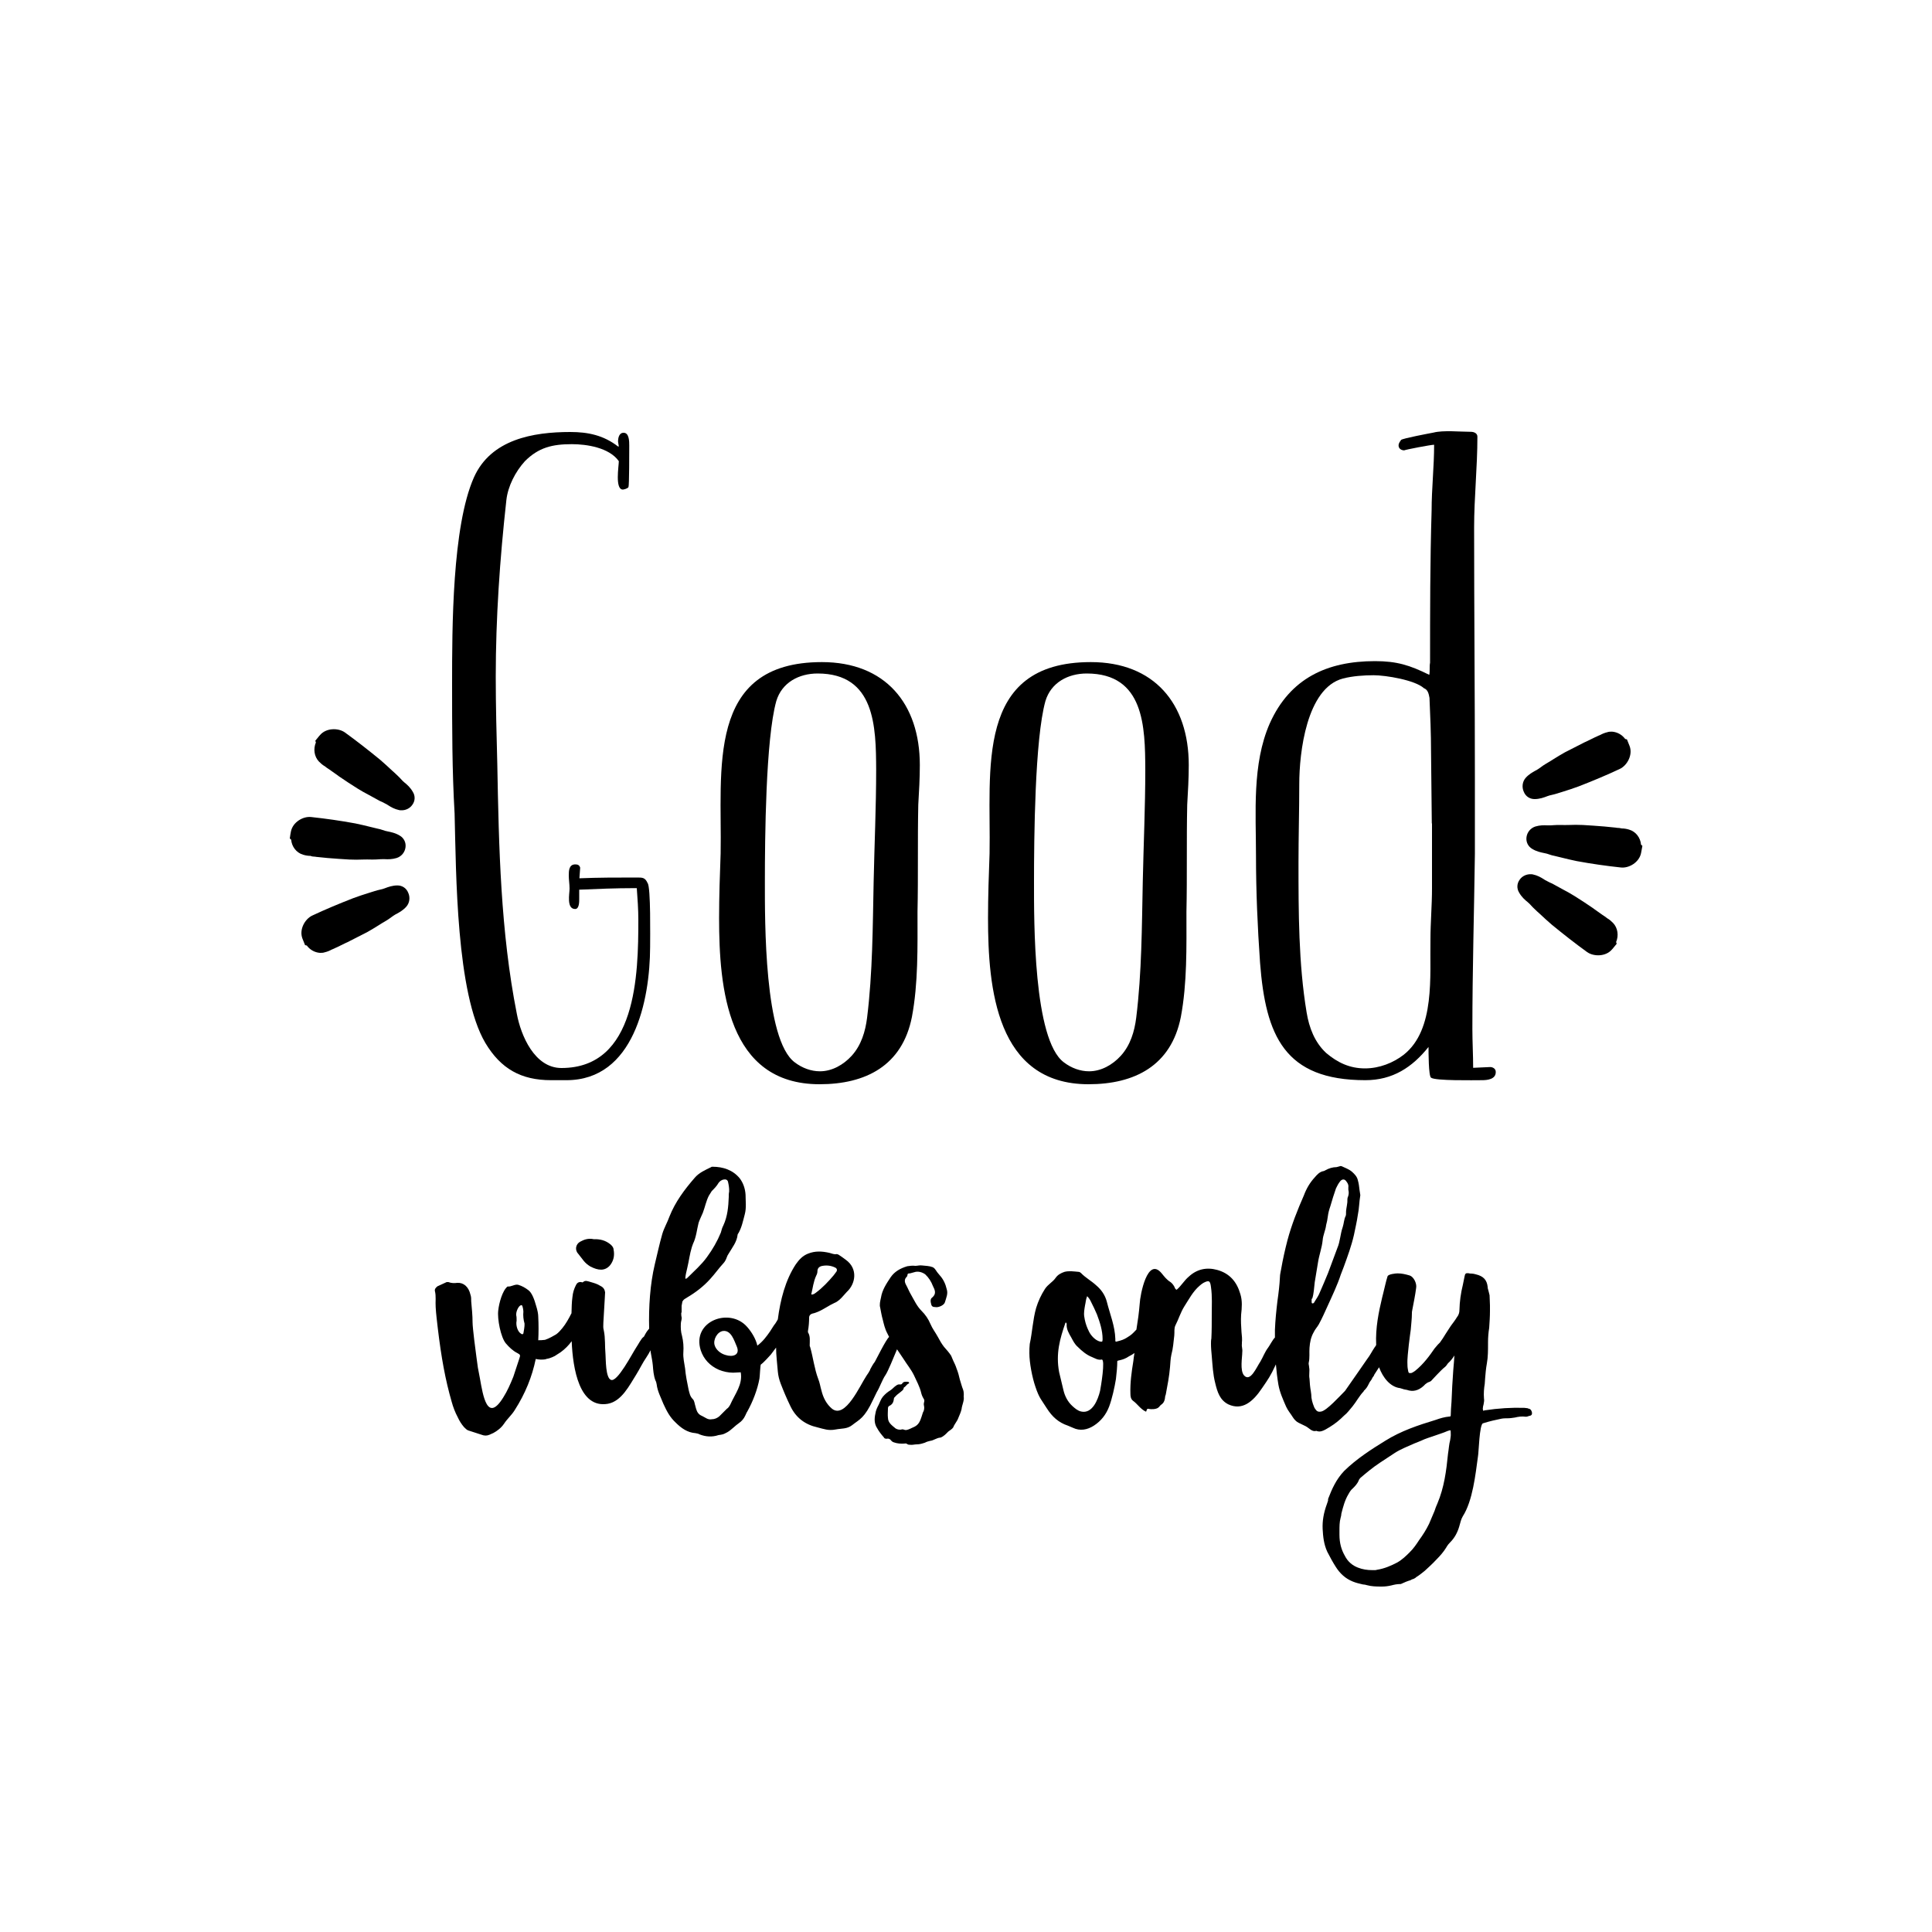 <?xml version="1.0" encoding="UTF-8"?> <svg xmlns="http://www.w3.org/2000/svg" xmlns:xlink="http://www.w3.org/1999/xlink" version="1.1" id="Layer_1" x="0px" y="0px" viewBox="0 0 1000 1000" style="enable-background:new 0 0 1000 1000;" xml:space="preserve"> <g> <g> <g> <path d="M293.2,559.1c-2.9,0-5.5,0-8,0c-15.5,0-26-5.9-34-19.3c-15.1-25.6-15.1-87.7-15.9-118.7c-1.3-22.2-1.3-44.9-1.3-67.1 c0-28.9,0-81.4,11.3-106.9c8.8-19.7,30.6-23.5,49.9-23.5c9.2,0,17.2,1.7,24.7,7.5h0.4l-0.4-2.5c0-1.7,0.4-4.6,2.9-4.6 c2.9,0,2.9,4.6,2.9,6.7c0,3.4,0,20.5-0.4,21.4c-0.4,0.8-2.5,1.3-2.9,1.3c-4.2,0-2.1-12.2-2.1-14.7c-5-7.1-16.8-8.8-24.3-8.8 c-10.1,0-17.2,1.7-24.3,8.8c-5,5.5-8.8,13-9.6,20.1c-3.4,30.6-5.5,61.2-5.5,91.4c0,15.1,0.4,30.2,0.8,45.3 c0.8,43.2,1.7,86.8,10.1,129.2c2.1,11.3,9.2,28.1,23.1,28.1c39,0,39.8-48.6,39.8-76.7c0-5.4-0.4-10.9-0.8-16.4h-1.3 c-9.6,0-19.3,0.4-28.5,0.8c0,1.7,0,3.4,0,5c0,1.3,0,5-2.1,5c-4.6,0-2.9-8-2.9-10.5c0-2.5-0.4-4.6-0.4-6.7c0-2.5,0-5.9,3.4-5.9 c1.3,0,2.1,0.4,2.5,1.7l-0.4,5.5c9.6-0.4,19.7-0.4,29.8-0.4c2.9,0,4.2,0,5.5,2.9c1.7,2.1,1.3,28.5,1.3,33.1 C336.4,518,328,559.1,293.2,559.1z"></path> </g> <g> <path d="M475.3,416.5c-0.4,18.5,0,36.9-0.4,55.4c0,18.5,0.4,36.9-2.9,54.5c-5,25.2-23.9,34.8-47.8,34.8c-47.8,0-52-49.9-52-86 c0-11.3,0.4-22.6,0.8-33.5c0.8-42.8-8-99,52.4-99c32.7,0,50.7,21.4,50.7,53.3C476.1,402.7,475.7,409.8,475.3,416.5z M423.2,348.6 c-9.6,0-18.5,4.6-21.4,14.3c-5.5,19.7-5.9,71.3-5.9,93.5c0,20.1-0.4,81.8,15.5,93.5c3.8,2.9,8.4,4.6,13,4.6 c6.3,0,12.2-3.4,16.4-8c5-5.5,7.1-12.6,8-19.7c2.9-23.5,2.9-47,3.4-70.5c0.4-19.3,1.3-38.6,1.3-57.9 C453.4,376.2,453,348.6,423.2,348.6z"></path> </g> <g> <path d="M614.5,416.5c-0.4,18.5,0,36.9-0.4,55.4c0,18.5,0.4,36.9-2.9,54.5c-5,25.2-23.9,34.8-47.8,34.8c-47.8,0-52-49.9-52-86 c0-11.3,0.4-22.6,0.8-33.5c0.8-42.8-8-99,52.4-99c32.7,0,50.7,21.4,50.7,53.3C615.3,402.7,614.9,409.8,614.5,416.5z M562.5,348.6 c-9.6,0-18.5,4.6-21.4,14.3c-5.5,19.7-5.9,71.3-5.9,93.5c0,20.1-0.4,81.8,15.5,93.5c3.8,2.9,8.4,4.6,13,4.6 c6.3,0,12.2-3.4,16.4-8c5-5.5,7.1-12.6,8-19.7c2.9-23.5,2.9-47,3.4-70.5c0.4-19.3,1.3-38.6,1.3-57.9 C592.7,376.2,592.3,348.6,562.5,348.6z"></path> </g> <g> <path d="M767.1,559.1c-4.2,0-24.3,0.4-26.4-1.3c-1.3-0.8-1.3-13.4-1.3-15.9c-8.4,10.5-18.5,17.2-32.7,17.2 c-41.9,0-51.6-23.1-54.5-60.8c-1.3-18.5-2.1-36.9-2.1-55.4c0-22.2-2.1-47.4,7.1-68.4c10.5-23.5,29.8-32.3,54.5-32.3 c11.3,0,18,2.1,28.1,7.1c0.4-2.1,0-4.2,0.4-6.3c0-26.4,0-52.4,0.8-78.8c0-11.3,1.3-22.6,1.3-34c-1.7,0-14.7,2.5-15.5,2.9 c-1.3,0-2.9-0.8-2.9-2.5c0-1.3,0.8-2.1,1.3-2.9c0.8-0.8,14.7-3.4,16.8-3.8c5-1.3,13.8-0.4,19.3-0.4c1.7,0,3.4,0.8,3.4,2.5 c0,15.9-1.7,31.5-1.7,47c0,43.2,0.4,86.4,0.4,129.2c0,13.4,0,26.4,0,39.8c-0.4,30.2-1.3,60.4-1.3,90.6c0,6.7,0.4,13.4,0.4,20.1 l8.8-0.4c1.3,0,2.9,0.8,2.9,2.5C774.3,558.7,769.7,559.1,767.1,559.1z M741.1,426.2l-0.4-37.3c0-9.2-0.4-18.5-0.8-27.7 c-0.4-2.1-0.8-4.2-2.9-5c-4.6-4.2-19.7-6.7-26-6.7c-5,0-10.9,0.4-15.9,1.7c-18.9,5-22.6,38.6-22.6,54.5c0,13.8-0.4,27.3-0.4,40.7 c0,25.6,0,52.4,4.2,77.6c1.3,8,4.2,15.5,10.1,21c5.9,5,12.2,8,20.1,8c7.5,0,14.7-2.9,20.1-7.1c16.4-13,13.4-41.1,13.8-59.6 c0-8.8,0.8-17.6,0.8-26.4V426.2z"></path> </g> <g> <g> <path d="M837.2,428.5c-0.3,0-0.5,0-0.7-0.1c-1.7-0.2-3.4-0.3-5-0.5l-1-0.1c-3.8-0.3-7.7-0.6-11.4-0.8c-0.1,0-0.2,0-0.3,0 c-2.2-0.1-4.3-0.1-6.4,0c-1.7,0-3.2,0.1-4.8,0c-1.2,0-2.3,0-3.4,0.1c-0.9,0.1-1.8,0.1-2.6,0.1l-0.7,0c-1.8-0.1-3.9-0.1-6.2,0.6 c-2.5,0.8-4.3,3-4.6,5.6c-0.3,2.5,0.9,4.8,3,6l0,0c2.3,1.4,4.5,1.8,6.4,2.2c0.8,0.1,1.6,0.4,2.5,0.7c0.8,0.3,1.6,0.5,2.6,0.7 c1.1,0.3,2.2,0.5,3.3,0.8c2.7,0.7,5.4,1.3,8.2,1.9c7.6,1.4,15.3,2.5,22.8,3.3c4.2,0.5,9.5-2.6,10.5-7.4c0.1-0.5,0.2-1.1,0.3-1.6 l0.4-2.2l-0.7-0.6c-0.3-3.6-2.7-6.8-6.2-7.8c-1.3-0.4-2.6-0.6-3.8-0.6C838.6,428.6,837.8,428.5,837.2,428.5z"></path> </g> <g> <path d="M834.9,477.7c-0.9-0.9-1.9-1.8-3-2.4c-0.6-0.5-1.3-1-1.8-1.3c-0.2-0.1-0.4-0.3-0.6-0.4c-1.4-1-2.8-2-4.1-2.9l-0.8-0.6 c-3.2-2.2-6.4-4.3-9.6-6.3c-1.9-1.2-3.9-2.3-5.8-3.3c-1.5-0.8-2.8-1.5-4.2-2.3c-1-0.6-2-1.1-3-1.5c-0.8-0.4-1.6-0.8-2.3-1.2 l-0.6-0.4c-1.6-1-3.3-2-5.7-2.5c-0.3-0.1-0.7-0.1-1-0.1c-2.2-0.1-4.5,0.9-5.8,2.8c-1.5,2-1.6,4.6-0.3,6.7c1.3,2.3,3,3.8,4.5,5 c0.6,0.5,1.2,1.1,1.8,1.8c0.6,0.6,1.2,1.3,1.9,1.9c0.8,0.8,1.6,1.5,2.5,2.3c2,1.9,4.1,3.8,6.3,5.7c6,4.9,12.1,9.7,18.2,14.1 c3.4,2.4,9.6,2.4,12.8-1.3c0.4-0.4,0.7-0.8,1.1-1.3l1.4-1.7l-0.3-0.9C837.9,484.3,837.4,480.3,834.9,477.7z"></path> </g> <g> <path d="M794.3,413.6c2.6,0,4.8-0.8,6.6-1.5c0.7-0.3,1.6-0.5,2.5-0.7c0.8-0.2,1.7-0.4,2.6-0.7c1.1-0.3,2.1-0.7,3.2-1 c2.6-0.8,5.3-1.7,8-2.7c7.2-2.8,14.4-5.8,21.2-9c3.8-1.8,6.8-7.2,5.1-11.8c-0.2-0.5-0.4-1-0.6-1.5l-0.8-2l-0.9-0.2 c-1.6-2.2-4.1-3.6-6.8-3.8c-0.8,0-1.7,0-2.5,0.3c-1.3,0.3-2.5,0.8-3.6,1.4c-0.8,0.3-1.4,0.6-2,0.9c-0.2,0.1-0.4,0.2-0.7,0.3 c-1.5,0.7-3.1,1.5-4.5,2.2l-0.9,0.4c-3.4,1.7-6.8,3.5-10.2,5.2c-2,1.1-3.9,2.3-5.7,3.4c-1.4,0.9-2.7,1.7-4.1,2.5 c-1,0.6-1.9,1.2-2.8,1.9c-0.7,0.5-1.4,1-2.1,1.4l-0.6,0.3c-1.6,0.9-3.4,1.9-5,3.7c-1.7,1.9-2.1,4.8-1,7.2 C789.7,412.3,791.9,413.6,794.3,413.6z"></path> </g> </g> <g> <g> <path d="M162.8,443.4c0.3,0,0.5,0,0.7,0.1c1.7,0.2,3.4,0.3,5,0.5l1,0.1c3.8,0.3,7.7,0.6,11.4,0.8c0.1,0,0.2,0,0.3,0 c2.2,0.1,4.3,0.1,6.4,0c1.7,0,3.2-0.1,4.8,0c1.2,0,2.3,0,3.4-0.1c0.9-0.1,1.8-0.1,2.6-0.1l0.7,0c1.8,0.1,3.9,0.1,6.2-0.6 c2.5-0.8,4.3-3,4.6-5.6c0.3-2.5-0.9-4.8-3-6l0,0c-2.3-1.4-4.5-1.8-6.4-2.2c-0.8-0.1-1.6-0.4-2.5-0.7c-0.8-0.3-1.6-0.5-2.6-0.7 c-1.1-0.3-2.2-0.5-3.3-0.8c-2.7-0.7-5.4-1.3-8.2-1.9c-7.6-1.4-15.3-2.5-22.8-3.3c-4.2-0.5-9.5,2.6-10.5,7.4 c-0.1,0.5-0.2,1.1-0.3,1.6L150,434l0.7,0.6c0.3,3.6,2.7,6.8,6.2,7.8c1.3,0.4,2.6,0.6,3.8,0.6 C161.4,443.3,162.2,443.4,162.8,443.4z"></path> </g> <g> <path d="M165.1,394.2c0.9,0.9,1.9,1.8,3,2.4c0.6,0.5,1.3,1,1.8,1.3c0.2,0.1,0.4,0.3,0.6,0.4c1.4,1,2.8,2,4.1,2.9l0.8,0.6 c3.2,2.2,6.4,4.3,9.6,6.3c1.9,1.2,3.9,2.3,5.8,3.3c1.5,0.8,2.8,1.5,4.2,2.3c1,0.6,2,1.1,3,1.5c0.8,0.4,1.6,0.8,2.3,1.2l0.6,0.4 c1.6,1,3.3,2,5.7,2.5c0.3,0.1,0.7,0.1,1,0.1c2.2,0.1,4.5-0.9,5.8-2.8c1.5-2,1.6-4.6,0.3-6.7c-1.3-2.3-3-3.8-4.5-5 c-0.6-0.5-1.2-1.1-1.8-1.8c-0.6-0.6-1.2-1.3-1.9-1.9c-0.8-0.8-1.6-1.5-2.5-2.3c-2-1.9-4.1-3.8-6.3-5.7 c-6-4.9-12.1-9.7-18.2-14.1c-3.4-2.4-9.6-2.4-12.8,1.3c-0.4,0.4-0.7,0.8-1.1,1.3l-1.4,1.7l0.3,0.9 C162.1,387.6,162.6,391.6,165.1,394.2z"></path> </g> <g> <path d="M205.7,458.3c-2.6,0-4.8,0.8-6.6,1.5c-0.7,0.3-1.6,0.5-2.5,0.7c-0.8,0.2-1.7,0.4-2.6,0.7c-1.1,0.3-2.1,0.7-3.2,1 c-2.6,0.8-5.3,1.7-8,2.7c-7.2,2.8-14.4,5.8-21.2,9c-3.8,1.8-6.8,7.2-5.1,11.8c0.2,0.5,0.4,1,0.6,1.5l0.8,2l0.9,0.2 c1.6,2.2,4.1,3.6,6.8,3.8c0.8,0,1.7,0,2.5-0.3c1.3-0.3,2.5-0.8,3.6-1.4c0.8-0.3,1.4-0.6,2-0.9c0.2-0.1,0.4-0.2,0.7-0.3 c1.5-0.7,3.1-1.5,4.5-2.2l0.9-0.4c3.4-1.7,6.8-3.5,10.2-5.2c2-1.1,3.9-2.3,5.7-3.4c1.4-0.9,2.7-1.7,4.1-2.5 c1-0.6,1.9-1.2,2.8-1.9c0.7-0.5,1.4-1,2.1-1.4l0.6-0.3c1.6-0.9,3.4-1.9,5-3.7c1.7-1.9,2.1-4.8,1-7.2 C210.3,459.6,208.1,458.3,205.7,458.3z"></path> </g> </g> </g> <g> <g> <path d="M302.2,652.7c0.9,1.1,2,2,3.3,2.8c4.2,2.2,7.5,2.4,10.1-0.4c2-2.4,2.6-5.2,2-8.3c0-0.9-0.6-1.8-1.5-2.6 c-2.6-2.2-5.5-2.9-8.8-2.8c-2.8-0.6-5,0.2-7,1.3c-2.4,1.3-2.9,4.4-0.9,6.4L302.2,652.7z"></path> </g> <g> <path d="M498.5,719.3c-0.7-1.7-1.1-3.5-1.7-5.3c-0.4-1.8-0.9-3.7-1.7-5.7c-0.4-1.3-1.1-2.8-1.7-4l-1.1-2.6 c-1.1-1.7-2.4-3.1-3.7-4.6c-1.3-1.7-2.2-3.3-3.1-5c-1.3-2.4-2.9-4.4-3.9-6.8c-1.1-2.6-2.6-4.8-4.6-6.8c-2.4-2.4-3.7-5.3-5.3-8.1 c-1.1-1.8-1.8-3.7-2.8-5.5c-0.7-1.3-0.9-2.8,0.4-4c0.2-0.2,0.4-0.6,0.4-0.9c0-0.9,0.6-0.9,1.3-0.9l2.2-0.6c2-0.7,4.2,0,5.7,1.1 c1.8,1.7,3.1,3.7,4,6.1c0.9,1.8,2,3.9-0.4,5.9c-1.1,0.7-0.9,2.2-0.4,3.9c0.6,1.3,1.7,0.9,2.6,1.1c1.5,0,4-1.1,4.4-2.6 c0.7-2.4,1.7-4.4,0.9-6.8c-0.6-2.6-1.7-5-3.5-7c-0.7-0.9-1.5-1.7-2-2.6c-0.4-0.6-0.9-1.3-1.7-1.7c-1.8-0.7-3.7-0.7-5.5-0.9 c-1.3-0.2-2.4,0.2-3.5,0.2c-1.5-0.2-2.9,0-4.2,0.2c-3.7,1.1-6.6,2.8-8.6,5.7c-2.2,3.3-4.4,6.6-5,10.5c-0.4,1.8-0.9,3.7-0.4,5.3 c0.4,2,0.7,4,1.3,6.1c0.6,2.4,1.1,4.8,2.4,7.2c0.3,0.6,0.6,1.2,0.9,1.8c-1.6,1.3-6.8,11.9-7.4,12.9c-0.9,1.1-1.7,2.6-2.4,3.9v0.2 c-0.6,1.1-1.1,2-1.8,2.9c-3.5,5.2-11,22.6-17.9,17.3c-2.9-2.4-4.6-5.7-5.5-9.4c-0.6-2-0.9-4.2-1.7-6.1c-2-5.3-2.6-11-4.2-16.6 c-0.2-0.2-0.2-0.6-0.2-0.7c0-2.4,0.4-4.8-0.9-6.8v-0.7c0.4-2.2,0.6-4.6,0.6-7c0-0.9,0.6-1.7,1.7-2c1.1-0.2,2-0.6,2.8-0.9 c3.1-1.3,5.7-3.3,8.6-4.6c1.8-0.7,3.3-2.2,4.6-3.7l1.8-2c4.6-4.2,5.9-12.1-0.6-16.7c-1.1-0.9-2.4-1.7-3.7-2.6 c-0.4-0.2-0.9-0.4-1.5-0.2c-1.1,0-2-0.4-3.1-0.7c-3.9-0.9-7.5-1.1-11.2,0.4c-2.8,1.1-4.6,3.1-6.3,5.5c-5.4,8.2-8,18.4-9.3,28.5 c-0.3,0.5-0.6,1.1-1,1.7l-0.4,0.6c-0.6,0.6-1.7,2.6-2.6,3.9c-1.8,2.6-3.7,5.2-6.6,7.4c-0.7-3.3-2.9-7-5.2-9.6 c-9-10.5-28.9-3.1-24.1,12c1.5,4.6,4.8,8.1,9.4,10.1c2.2,0.9,4.8,1.5,7.4,1.5c1.3,0,2.6-0.2,3.9-0.2c1.1,6.4-2.9,11-5.5,16.9 c-0.4,0.7-0.9,1.5-1.7,2l-3.9,3.9c-1.1,0.9-2.4,1.5-3.9,1.5c-2,0.4-3.3-0.9-5-1.7c-1.8-0.7-2.6-2-3.1-3.7l-0.4-1.5 c-0.4-1.1-0.4-2.6-1.3-3.5c-1.5-1.5-1.7-3.1-2.2-5c-0.7-3.5-1.5-7.2-1.8-10.9c-0.4-2.8-1.1-5.5-0.9-8.3c0.2-2.9,0-5.7-0.7-8.6 c-0.6-2-0.7-4-0.6-6.3c0-1.1,0.6-2.2,0.4-3.3c-0.2-0.7-0.2-1.7-0.2-2.4h0.2v-3.5l0.4-2.2c0.4-0.7,0.9-1.3,1.8-1.7l0.6-0.4 c4.4-2.6,8.5-5.7,12-9.6c2.4-2.6,4.4-5.5,6.8-8.1c0.7-0.7,1.3-1.8,1.7-2.9c0.2-0.7,0.6-1.5,1.1-2.2c1.8-3.1,4.2-5.9,4.6-9.8 c0-0.2,0.2-0.4,0.4-0.7c1.7-2.9,2.4-6.4,3.3-9.8s0.4-6.8,0.4-10.1c-0.2-3.3-1.3-6.3-3.1-8.6c-3.5-4.2-8.5-5.9-14-5.9 c-0.2,0-0.6,0-0.7,0.2c-3.1,1.5-6.3,2.9-8.5,5.5c-5.3,6.1-10.1,12.5-13.1,20.1c-1.1,3.1-2.8,5.9-3.7,9 c-1.5,5.2-2.6,10.5-3.9,15.8c-2.4,10.1-3.2,22-2.9,33.2c-0.8,0.9-1.4,1.7-2.2,3.2c-0.2,0.4-0.4,0.9-0.7,1.1 c-1.1,0.6-2.9,4.2-3.7,5.3c-2.2,3.3-9.9,18.4-13.2,16.9c-2.8-1.1-2.6-10.7-2.8-13.2c-0.4-4.2,0-8.3-0.9-12.5 c-0.4-1.3-0.2-2.6-0.2-3.9l0.7-12c0-1.3,0.2-2.4,0.2-3.7c-0.2-1.5-0.9-2.6-2.4-3.3c-1.7-1.1-3.3-1.5-5-2c-1.5-0.4-2.8-1.1-4,0 c-0.2,0.2-0.6,0.2-0.9,0c-1.7-0.2-2.4,0.7-2.9,1.8c-0.9,1.8-1.5,3.7-1.7,5.9c-0.4,2.7-0.4,5.6-0.5,8.5c0,0-0.1,0.1-0.1,0.1 c-1.3,2.6-2.8,5.3-4.6,7.5c-0.9,1.1-2,2.4-3.3,3.3c-1.3,0.7-3.3,2-5.7,2.8c-1.3,0.2-2.6,0.2-3.5,0.2c0.2-4,0.2-8.1,0-12.1 c0-1.5-0.4-3.5-1.1-5.7c-0.9-3.3-2.2-6.8-4-8.1c-1.7-1.3-3.3-2.2-5.3-2.8c-1.8-0.4-3.5,1.1-5.5,0.9c-2.6,2-4.4,8.5-4.8,12.3 c-0.6,4.4,1.3,14,3.9,17.1c1.7,2,3.7,3.9,5.9,5c1.7,0.9,1.7,1.1,1.1,2.9l-3.1,9.4c-1.5,3.7-3.1,7.4-5.2,10.7 c-8.3,13.4-10.5-0.9-12.1-9.9c-1.1-5.5-1.1-5.5-1.8-11c-0.4-2.8-2-15.1-2-17.9c0-3.7-0.4-7.4-0.7-10.9c0-1.3,0-2.4-0.4-3.5 c-0.9-4-3.5-6.3-6.8-6.1c-1.5,0.2-3.1,0.2-4.6-0.4h-0.9l-4.8,2.2c-0.7,0.6-1.5,1.3-1.3,2.4c0.7,2.8,0.2,5.5,0.4,8.3 c0.2,3.7,0.7,7.4,1.1,11c1.8,15.1,3.9,26.7,7.2,38.1c0.7,2.6,1.8,5.5,3.1,7.9c0.9,2,2,3.7,3.3,5.2c0.7,0.7,1.5,1.5,2.2,1.7 l6.8,2.2c1.5,0.6,2.8,0.6,4.2,0l2-0.9c2-1.1,4-2.6,5.5-4.8c1.7-2.6,3.9-4.4,5.5-7c5.5-8.6,9-17.3,10.9-26.5 c1.8,0.4,3.5,0.4,4.8,0.2c0.2,0,0.4,0,0.6-0.2c2.6-0.4,4.2-1.5,4.4-1.5l3.1-2c2.2-1.6,4.1-3.5,5.7-5.7c0.6,14.4,4,34.9,18.7,32.4 c7.2-1.3,11.2-9.6,14.7-15.1c1.8-2.9,3.3-6.1,5.3-9c0.8-1.2,1.5-2.4,2.1-3.6c0,0.3,0.1,0.7,0.1,1c0.4,2.4,0.9,4.6,1.1,6.8 c0.2,2.6,0.4,5.2,1.3,7.7c0.4,0.7,0.6,1.5,0.7,2.2c0.4,3.5,2.2,6.8,3.5,10.1c1.7,3.7,3.3,6.8,6.3,9.6c2.9,2.9,6.1,5.2,10.3,5.5 c0.7,0.2,1.5,0.2,2,0.6c3.3,1.3,6.6,1.5,9.9,0.4c0.4,0,0.9-0.2,1.3-0.2c1.3-0.2,2.2-0.7,3.3-1.3c2.2-1.3,3.9-3.3,6.1-4.8 c1.3-0.9,2.4-2.2,3.1-3.7c0.4-0.7,0.6-1.5,1.1-2.2c2.8-5,5.3-11.4,6.3-17.1c0.2-1.1,0.4-6.8,0.7-7.2c1.8-1.3,4.6-4.6,5.2-5.2 c0,0,1.4-1.8,2.7-3.6c0,4.1,0.6,8.3,0.9,12.4c0.2,2.2,0.7,4.2,1.5,6.3c1.5,3.9,3.1,7.7,5,11.6c2.9,6.1,7.7,9.6,14,11 c3.5,0.9,5.7,1.8,9.4,1.1c3.1-0.6,5.9-0.2,8.5-2.2c3.9-3.1,6.4-3.5,11-13.4l1.8-3.7c1.7-2.8,2.8-6.4,4.6-9 c1.2-1.8,4-8.6,5.9-13.2c1.1,1.6,2.2,3.3,3.3,4.9c1.8,2.9,4,5.5,5.5,8.6c1.3,2.9,2.9,5.7,3.7,9c0.2,0.9,0.6,2,1.3,3.1 c0.4,0.6,0.4,1.1,0.2,1.8c-0.2,0.7-0.2,1.3,0,2c0.2,1.1,0,2.4-0.6,3.3l-0.7,2.2c-0.7,2-1.3,4-3.7,5.2c-1.5,0.6-2.8,1.5-4.4,1.7 c-0.7,0-1.3-0.4-1.8-0.4c-1.3,0.4-2.4,0.2-3.5-0.4c-2-1.7-3.9-2.9-4-5.5c-0.2-1.7,0-3.3,0-4.8c0-0.7,0.2-1.3,0.9-1.5 c1.7-0.9,2-2.2,2.2-3.7c0-0.4,0.2-0.6,0.4-0.7c0.7-0.9,1.8-1.8,2.9-2.6c0.7-0.6,1.5-1.1,1.7-1.8c0-0.6,0.2-0.7,0.6-0.9 c0.7-0.6,1.1-1.3,1.8-1.7c0.2,0,0.6-0.2,0.4-0.6c0-0.2-0.4-0.4-0.6-0.4c-1.1,0-2-0.2-2.8,0.7c-0.2,0.6-0.7,0.7-1.3,0.7 c-0.7-0.2-1.5,0.2-2,0.6c-1.1,0.7-1.8,1.7-2.9,2.4c-1.5,0.9-2.8,2-3.9,3.3c-1.1,1.3-1.5,2.8-2.2,4.2c-0.7,1.3-1.5,2.9-1.7,4.6 c-0.6,2.6-0.6,5.3,0.9,7.5c0.9,1.7,2.2,3.3,3.5,4.8c0.2,0.6,0.9,0.7,1.5,0.7c0.7-0.2,1.3,0,1.8,0.4c0.6,0.7,1.1,1.3,2,1.5 c1.7,0.6,3.5,0.7,5.3,0.6c0.6-0.2,1.3,0,1.7,0.4c0.4,0.2,0.7,0.2,1.1,0.2c1.3,0.2,2.4-0.2,3.5-0.2c1.7,0,2.9-0.4,4.4-0.9 c0.7-0.4,1.7-0.7,2.6-0.9c1.8-0.2,3.3-1.5,5.2-1.7h0.2c1.8-0.7,2.9-2,4-3.1c0.9-0.7,2-1.3,2.6-2.2c0.6-1.7,2-3.1,2.6-4.8 c0.6-1.5,1.3-2.9,1.7-4.6c0.2-2.2,1.5-4.4,1.1-6.6C498.9,721.9,498.9,720.4,498.5,719.3z M422.5,660.2c0.4-0.7,0.6-1.5,0.6-2.2 c0-1.3,0.7-2.2,1.8-2.6c2.6-0.7,5.2-0.4,7.4,0.7c0.9,0.4,1.1,1.3,0.7,2l-1.5,2c-2.8,3.3-5.7,6.4-9.2,9c-0.6,0.4-1.3,1.1-2.4,0.9 C420.7,666.7,421,663.4,422.5,660.2z M375.4,701.3c-2.4-0.7-4.8-2.6-5.5-5c-0.9-2.8,1.3-7,4.4-7.4c4.2-0.4,5.7,5,7,7.9 C383.3,701.4,379.3,702.6,375.4,701.3z M355.7,656.4c0.9-3.7,1.3-7.4,2.4-10.9l0.6-1.7c1.7-3.5,2-7.4,2.9-10.9 c0.6-1.8,1.5-3.5,2.2-5.2c1.1-2.9,1.7-6.1,3.1-8.8l1.5-2.4c1.3-1.3,2.6-2.6,3.5-4.2c0.6-0.9,1.7-1.7,2.9-1.8 c0.9-0.2,1.7,0.2,2,1.1c0.4,1.8,0.7,3.5,0.6,5.2c-0.2,0.9-0.2,1.8-0.2,2.8c-0.2,5-0.6,9.9-2.8,14.7c-0.6,1.1-0.9,2.2-1.3,3.7 c-1.8,4.4-4.2,8.6-7.2,12.7c-2.9,4-6.6,7.2-10.1,10.7c-0.2,0.2-0.6,0.6-1.1,0.4C354.8,659.9,355.3,658.2,355.7,656.4z M270.9,690.2c-0.4,0.6-0.7,0.4-1.1,0.2c-2-1.1-2.9-4.6-2.4-6.8c0-1.1,0-2-0.2-2.8c-0.2-1.7,0.9-4.2,2-5c0.6-0.4,1.1-0.4,1.3,0.6 c0.2,0.7,0.4,1.7,0.4,2.4c-0.2,2.2,0,4.2,0.6,6.3C271.6,686.4,271.1,689.1,270.9,690.2z"></path> </g> <g> <path d="M792.9,730.9c-0.2-0.7-0.6-1.7-1.8-1.8l-0.4-0.2c-0.6,0-1.1-0.2-1.7-0.2c-6.6-0.2-13.4,0.2-20.6,1.3 c-0.4,0.2-0.6,0.2-0.7,0.2c0-0.2-0.2-0.6-0.2-0.9v-0.2c0-0.7,0.2-1.5,0.4-2.2c0.2-1.1,0.4-2,0.2-3.1c-0.2-2.6,0-5.2,0.4-7.5 c0-0.9,0.2-2,0.2-2.9c0.2-2.4,0.4-5,0.9-7.7c0.6-3.3,0.6-6.8,0.6-10.1v-0.9c0-2.4,0.2-5,0.6-7.4c0.2-2.9,0.4-5.9,0.4-8.8v-2.8 c0-1.8-0.2-3.7-0.2-5.3l-0.6-2.4c-0.2-0.6-0.4-1.3-0.4-2c-0.4-3.5-2.2-5.5-6.1-6.4c-0.7-0.2-1.5-0.4-2.2-0.4 c-0.6,0-1.1,0-1.7-0.2h-0.6c-0.6,0-1.1,0.2-1.3,1.5c-0.4,1.7-0.6,3.1-0.9,4.4c-1.1,4.4-1.7,8.8-1.8,13.2c0,1.3-0.4,2.6-1.3,3.7 c-0.9,1.5-2,2.9-3.1,4.4l-0.4,0.6l-2.4,3.7c-0.9,1.5-1.8,2.9-2.9,4.4l-1.1,1.1l-1.7,2c-2.4,3.5-5.7,8.1-10.1,11.6 c-0.6,0.4-1.3,0.9-2,1.1h-0.6c-0.4,0-0.7,0-0.9-0.9c-0.2-1.1-0.4-2-0.4-3.1v-0.2c-0.2-3.5,0.4-7,0.7-10.5l0.6-4.8l0.4-2.9 c0.2-2.8,0.6-5.7,0.6-8.6c0-0.4,0-0.9,0.2-1.7c0.7-3.7,1.5-7.5,2-11.4c0.4-2.4-1.3-5.7-3.3-6.4c-2.4-0.7-4.2-1.1-6.3-1.1 c-1.1,0-4.8,0.4-5.2,1.5c-0.9,2.8-1.5,5.9-2.2,8.6l-0.6,2.4c-1.8,7.5-3.5,15.8-3.1,24.3c0,0.1,0,0.2,0,0.3 c-0.3,0.5-0.6,1-0.8,1.2c-1.5,2.2-2.2,3.9-3.9,6.1c-1.3,1.8-7.2,10.5-11.4,16.4c-2.9,2.9-9.4,10.1-12.3,10.7 c-1.1,0.2-1.8,0.2-2.6-0.6c-0.4-0.6-0.9-1.1-1.1-1.7c-0.9-2.2-1.5-4.2-1.5-6.6c0-0.6-0.2-0.9-0.2-1.5c-0.4-2.2-0.6-4.4-0.7-6.6 c-0.4-2,0.2-4-0.2-5.9c0-0.9-0.4-1.7-0.2-2.4c0.6-2.6,0.2-5.2,0.4-7.7c0.2-2.8,0.7-5.5,2.2-8.1c0.7-1.5,1.8-2.6,2.6-4 c1.7-3.1,3.1-6.3,4.6-9.6c2.4-5.3,5-10.7,6.8-16.2l1.5-3.9c2-5.5,4-10.9,5.3-16.6c0.7-3.5,1.5-6.8,2-10.3 c0.7-3.3,0.7-6.8,1.3-10.3l-0.4-2.6c-0.2-1.8-0.4-3.5-0.9-5.2c-0.4-1.8-1.7-3.1-2.9-4.2c-1.7-1.5-3.5-2-5.3-2.9 c-0.4-0.2-0.9-0.2-1.3,0l-1.5,0.4c-2,0-4,0.6-5.9,1.7c-0.4,0.2-0.7,0.4-1.1,0.4c-1.8,0.4-3.1,1.8-4.2,3.1 c-2.6,2.8-4.4,5.9-5.7,9.4c-3.3,7.5-6.4,15.3-8.5,23.2c-1.3,5-2.4,9.9-3.3,15.1c-0.2,1.3-0.6,2.6-0.6,3.9 c-0.2,4.2-0.7,8.3-1.3,12.5c-0.6,5-1.1,9.9-1.3,14.9c0,1.3,0,2.7,0,4c-1.1,1-2.8,4.3-3.5,5.2c-1.7,2.2-2.6,4.8-4,7.2 c-2,2.9-5.2,10.9-8.5,7.2c-2.2-2.6-0.9-9.4-0.9-12.1c0.2-1.5-0.4-2.8-0.2-4.2v-0.6c0.2-1.8,0-3.7-0.2-5.5c-0.2-2.9-0.4-6.1-0.2-9 c0.4-3.7,0.7-7.2-0.4-10.7c-1.8-6.3-5.5-10.7-12-12.5c-5.5-1.5-10.5-0.4-14.7,3.5c-2.4,2-3.9,4.8-6.3,6.8 c-0.7-0.4-0.9-0.9-1.1-1.5c-0.6-1.1-1.3-2-2.2-2.6c-1.8-1.1-3.1-2.8-4.4-4.4c-7.4-9-11.2,11.2-11.4,15.8 c-0.2,2.2-0.4,4.4-0.7,6.6c-0.3,2.2-0.7,4.5-1,6.7c-0.9,0.9-2,2.2-3.3,3.1l-1.7,1.1c-1.5,0.9-2.4,1.3-5.3,2 c-0.7,0.2-0.6-0.4-0.6-1.3c-0.2-6.8-2.8-12.9-4.4-19.3c-0.9-3.5-2.9-6.3-5.5-8.5c-2.6-2.4-5.5-3.9-7.9-6.4 c-0.2-0.2-0.7-0.6-1.3-0.6c-2.4-0.2-4.8-0.6-7.2,0c-1.8,0.6-3.5,1.5-4.6,3.1c-1.5,2.2-3.9,3.3-5.5,5.7c-2,3.1-3.5,6.3-4.6,9.9 c-1.7,5.9-2,12.7-3.3,18.6c-0.2,1.7-0.2,3.1-0.2,4.8c0,5,1.5,12.7,3.1,17.3c2,6.1,3.3,7,5.9,11.2c2.8,4.4,6.1,7.4,10.9,9l2.6,1.1 c3.7,1.8,7.5,1.1,10.9-1.1c3.7-2.4,6.3-5.7,7.9-9.9c1.5-4,2.8-9.9,3.5-14.2c0.4-3.3,0.7-6.6,0.7-9.2c0-0.7,2.6-0.2,6.1-2.6 l1.3-0.7c0.5-0.3,1-0.6,1.5-1c-0.2,1.4-0.5,2.9-0.6,4.3c-0.9,5.5-1.7,11.2-1.5,16.7c0,1.5,0.2,2.8,1.3,3.7 c2.4,1.7,3.9,4.4,6.8,5.7c0.4-0.6,0.2-1.7,1.3-1.5c1.5,0.4,4,0.2,5-0.6c0.6-0.4,0.9-1.1,1.5-1.5c1.3-0.9,1.8-2,2-3.5 c0-0.7,0.2-1.3,0.4-1.8c0.9-4.8,1.8-9.4,2.2-14.2c0.2-2,0.2-4.2,0.7-6.4c0.9-3.3,1.1-6.6,1.5-9.9c0.2-1.8-0.2-3.7,0.6-5.3 c1.7-3.3,2.6-6.6,4.6-9.8c2.4-3.7,4.4-7.7,7.9-10.7c0.7-0.6,1.3-1.1,2-1.5c2.9-1.5,3.5-1.1,3.9,2.2c0.7,4.8,0.4,9.8,0.4,14.5 c0,4,0,8.1-0.2,12.1c-0.2,0.9-0.2,1.8-0.2,2.8c0,2,0.2,4.2,0.4,6.3c0.4,4.6,0.6,9.4,1.8,14c1.1,4.6,2.4,8.8,6.8,11 c7.2,3.3,12.7-1.3,17.5-8.5c3-4.4,4.3-6.1,7.1-12.2c0.3,3.5,0.7,7,1.3,10.5c0.7,4,2.4,7.7,4,11.4c0.9,2,2.4,3.7,3.5,5.5 c0.7,1.1,1.7,2.2,2.9,2.8l3.7,1.8c1.8,0.9,3.3,3.1,5.5,2.4c0.2,0,0.4,0.2,0.6,0.2c1.5,0.4,2.9-0.2,4.2-0.9l2.2-1.3 c2.8-1.7,5.2-3.7,7.4-5.9c1.7-1.3,2.9-3.1,4.4-4.8c1.8-2.2,3.7-5.7,5.7-7.7c0-0.2,0.2-0.4,0.2-0.4l0.6-0.6 c1.1-1.1,1.7-2.6,2.4-3.9c0.6-0.7,1.1-1.5,1.5-2.4c0.4-0.4,0.7-0.9,0.9-1.5l2.4-3.7c2,5.4,5.8,10.2,10.9,10.8 c0.9,0.2,1.7,0.6,2.4,0.7c0.4,0,0.7,0.2,1.1,0.2c3.1,1.1,5.9,0.4,8.6-2c0.6-0.7,1.3-1.3,2-1.7l0.4-0.2c0.6-0.2,1.1-0.4,1.5-0.7 l2.9-3.1c1.5-1.5,2.9-3.1,4.6-4.4c0,0,0-0.2,0.2-0.2l1.1-1.5c1.3-1.1,2.4-2.6,3.3-4l-0.2,2.9l-0.4,4.8 c-0.4,5.3-0.7,10.9-0.9,16.2c-0.2,2.8-0.4,5-0.4,7c0,0.6-0.2,0.7-0.7,0.7c-2.4,0.2-4.8,0.9-7,1.7c-9.2,2.8-18,5.7-26.3,10.9 c-6.8,4.2-14.7,9.2-21.2,15.6c-4.2,4.4-6.4,9.6-8.1,14c-0.2,0.4-0.2,0.6-0.2,0.9v0.4l-0.6,1.8c-1.7,4.6-2.4,8.8-2.2,12.9 c0.2,3.9,0.6,7.9,2.4,11.8c1.5,2.9,2.8,5.3,4.2,7.5c2.4,3.9,5.3,6.4,9,7.9c1.7,0.7,3.5,1.1,5.2,1.5c0.7,0,1.5,0.2,2.2,0.4 c2.2,0.6,4.6,0.7,7.2,0.7h0.4c1.7,0,3.3-0.2,5-0.6c1.5-0.4,2.9-0.7,4.6-0.7c0.2,0,0.4,0,0.7-0.2c1.5-0.7,2.9-1.3,4.6-1.8l0.7-0.4 c0.9-0.2,1.8-0.7,2.4-1.3c1.5-0.9,2.8-2,4.2-3.1c1.8-1.7,3.9-3.5,6.1-5.9c2-2,3.7-4,5-6.1c0.7-1.3,1.5-2.2,2.2-2.9 c2.2-2.2,3.7-5,4.6-8.1c0.6-2,0.9-3.7,1.8-5.2c5.2-8.1,6.6-21.7,7.9-31.1c0.4-1.8,0.7-16.6,2.6-17.1c3.5-1.1,6.6-1.8,9.6-2.4 c1.1-0.2,2.2-0.2,3.1-0.2c1.3,0,2.6-0.2,3.9-0.4c1.5-0.4,3.7-0.7,5.5-0.4c0.6,0,1.3-0.2,1.7-0.4 C792.9,732.7,793.1,732,792.9,730.9z M679.2,672.2c0.9-2.8,0.9-5.5,1.3-8.5l1.7-10.3c0.6-3.9,2-7.5,2.4-11.4 c0.2-2.8,1.5-5.2,1.8-7.9c0.4-1.5,0.7-2.9,0.9-4.6c0.2-1.7,0.7-3.5,1.3-5.2c0.9-3.1,1.8-6.1,2.9-9.2c0.6-1.3,1.3-2.6,2.2-3.7 c0.9-1.1,2.2-1.3,3.1,0c0.7,0.9,1.3,1.8,1.1,3.1v1.3c0.4,1.5,0.2,2.8-0.4,4.2c-0.2,0.9,0,2-0.2,2.9c-0.2,1.8-0.7,3.5-0.6,5.2 c0,0.4,0,0.9-0.2,1.3c-0.9,1.8-0.9,3.9-1.5,5.7c-1.3,3.7-1.3,7.4-2.8,10.9l-4.8,12.9c-1.3,3.3-2.8,6.6-4.2,9.9 c-0.7,1.8-1.7,3.3-2.8,5c0,0.2-0.2,0.2-0.2,0.4c-0.2,0.2-0.6,0.6-0.9,0.4c-0.4,0-0.4-0.4-0.4-0.7V672.2z M561.6,675.7 c0.4-1.7,0.4-3.1,1.1-4.8c0.9,0.9,1.5,1.8,2,2.9c1.1,2.2,2.2,4.4,3.1,6.6c1.5,4,2.9,8.3,2.9,12.7c0,0.4,0,0.7-0.2,1.3 c-1.3,0.2-2.2-0.4-3.1-0.9c-2.2-1.5-3.5-3.5-4.4-5.7c-0.9-2-1.5-4.2-1.8-6.4C560.9,679.6,561.3,677.5,561.6,675.7z M569.4,719.9 c-1.1,4.6-4,12-9.8,10.7c-1.8-0.4-3.3-1.7-4.6-2.9c-2.4-2.2-3.9-5.2-4.6-8.3l-2.2-9.2c-1.8-9.6,0.4-17.3,3.3-25.6 c0.2-0.2,0.6,0.2,0.6,0.7c-0.2,2.6,1.1,4.8,2.4,7c0.9,1.7,1.8,3.5,3.3,4.8c2.2,2.2,4.6,4.2,7.4,5.3c1.7,0.7,3.1,1.7,5,1.3 C572.3,703.3,569.7,718.4,569.4,719.9z M750.6,745.4c-0.6,2.2-0.7,4.6-1.1,7c-0.9,9-2,17.5-5.5,25.8c-0.6,1.3-1.1,2.6-1.5,3.9 l-2.8,6.6c-1.5,3.1-3.3,5.9-5.2,8.5c-1.3,2-2.9,4.4-5,6.4c-1.5,1.5-3.7,3.7-6.4,5.2c-2.9,1.5-6.4,3.1-10.3,3.7 c-0.6,0.2-0.9,0.2-1.3,0.2h-1.1c-2.8,0-5.2-0.4-7.5-1.3c-2.9-1.1-5.3-3.1-6.8-6.1c-1.8-3.1-2.8-6.6-2.8-10.9v-2 c0-2.4,0-4.6,0.6-6.8c0.2-0.7,0.4-1.5,0.4-2.2c0.9-3.5,1.8-7,3.7-10.1c0.6-1.1,1.3-2.2,2.2-2.9c1.1-1.1,2.4-2.4,3.1-4.2 c0.2-0.6,0.6-0.9,0.9-1.3c2.6-2.2,6.1-5.2,9.9-7.7l7.9-5.2c3.1-2,6.6-3.3,9.9-4.8l3.7-1.5c2.2-1.1,4.8-1.8,7-2.6s4.6-1.5,6.6-2.4 c0.7-0.2,1.1-0.4,1.5-0.4c0.2,0,0.2,0.9,0.2,1.7C751,743,750.8,744.1,750.6,745.4z"></path> </g> </g> </g> </svg> 